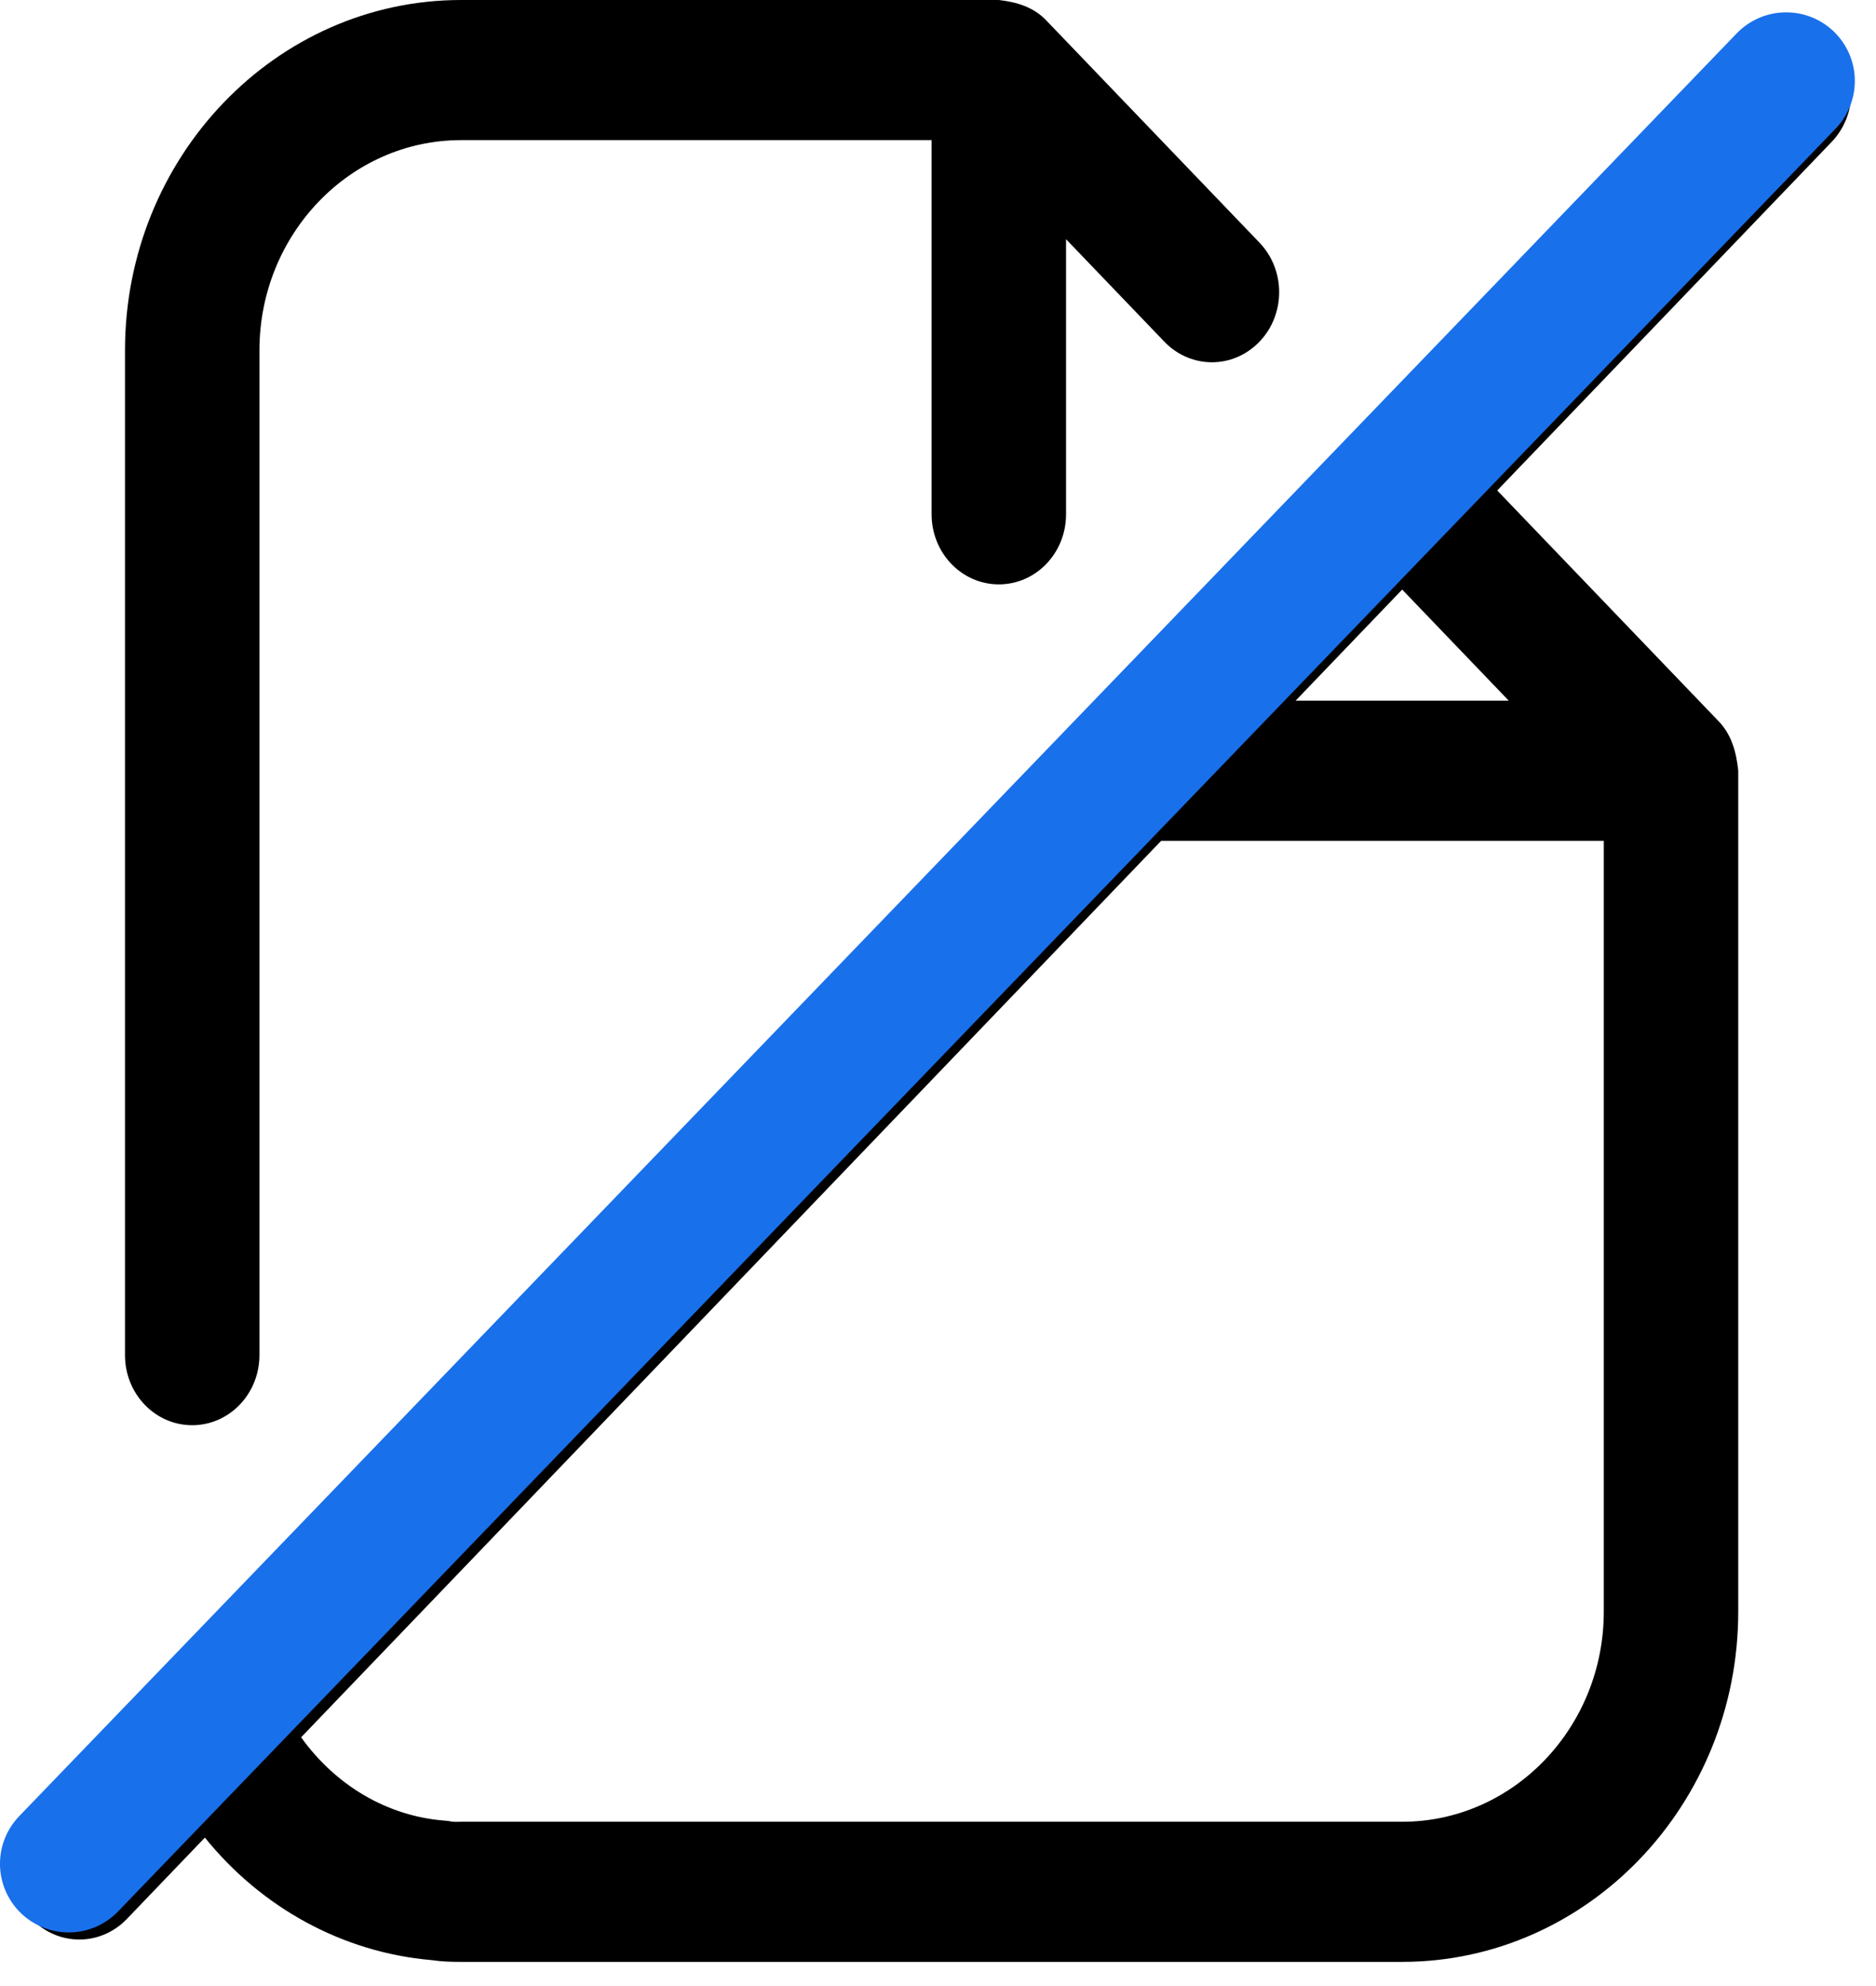 <svg width="51" height="54" viewBox="0 0 51 54" fill="none" xmlns="http://www.w3.org/2000/svg">
<path d="M7.053 36.846V34.94V9.526C7.053 6.374 9.512 3.81 12.535 3.81H25.326V13.984C25.326 14.51 25.531 14.986 25.861 15.331C26.192 15.676 26.649 15.889 27.154 15.889C28.164 15.889 28.981 15.037 28.981 13.984V12.078V6.504L31.654 9.291C32.011 9.663 32.479 9.85 32.947 9.85C33.414 9.85 33.882 9.663 34.239 9.291C34.953 8.547 34.953 7.342 34.239 6.597L28.446 0.558C28.097 0.188 27.629 0.054 27.154 0H12.535C7.497 0 3.398 4.274 3.398 9.526V36.846C3.398 37.898 4.215 38.751 5.225 38.751C6.235 38.751 7.053 37.898 7.053 36.846Z" fill="black"/>
<path d="M49.793 1.166C49.079 0.421 47.923 0.421 47.209 1.166L36.832 11.984C36.83 11.986 36.828 11.986 36.826 11.988C36.825 11.99 36.824 11.992 36.823 11.994L29.524 19.602C29.52 19.607 29.515 19.612 29.511 19.617L4.557 45.632C4.552 45.638 4.546 45.643 4.541 45.649L0.864 49.483C0.15 50.227 0.15 51.433 0.864 52.177C1.221 52.549 1.688 52.735 2.156 52.735C2.623 52.735 3.091 52.549 3.448 52.177L5.57 49.964C7.101 51.861 9.301 53.084 11.733 53.295C12.005 53.336 12.258 53.343 12.535 53.343H38.118C43.156 53.343 47.255 49.07 47.255 43.818V20.956C47.205 20.46 47.075 19.973 46.72 19.609L40.703 13.336L49.793 3.86C50.507 3.115 50.507 1.91 49.793 1.166ZM38.118 49.533H12.535C12.447 49.533 12.365 49.542 12.267 49.526C12.206 49.514 12.146 49.505 12.085 49.502C10.51 49.38 9.112 48.529 8.186 47.237L31.567 22.861H43.6V43.818C43.6 46.969 41.141 49.533 38.118 49.533ZM35.222 19.051L38.119 16.03L41.016 19.051H35.222Z" fill="black"/>
<path d="M48.558 2.202L1.866 50.676" stroke="#1970EB" stroke-width="3.733" stroke-linecap="round"/>
</svg>
